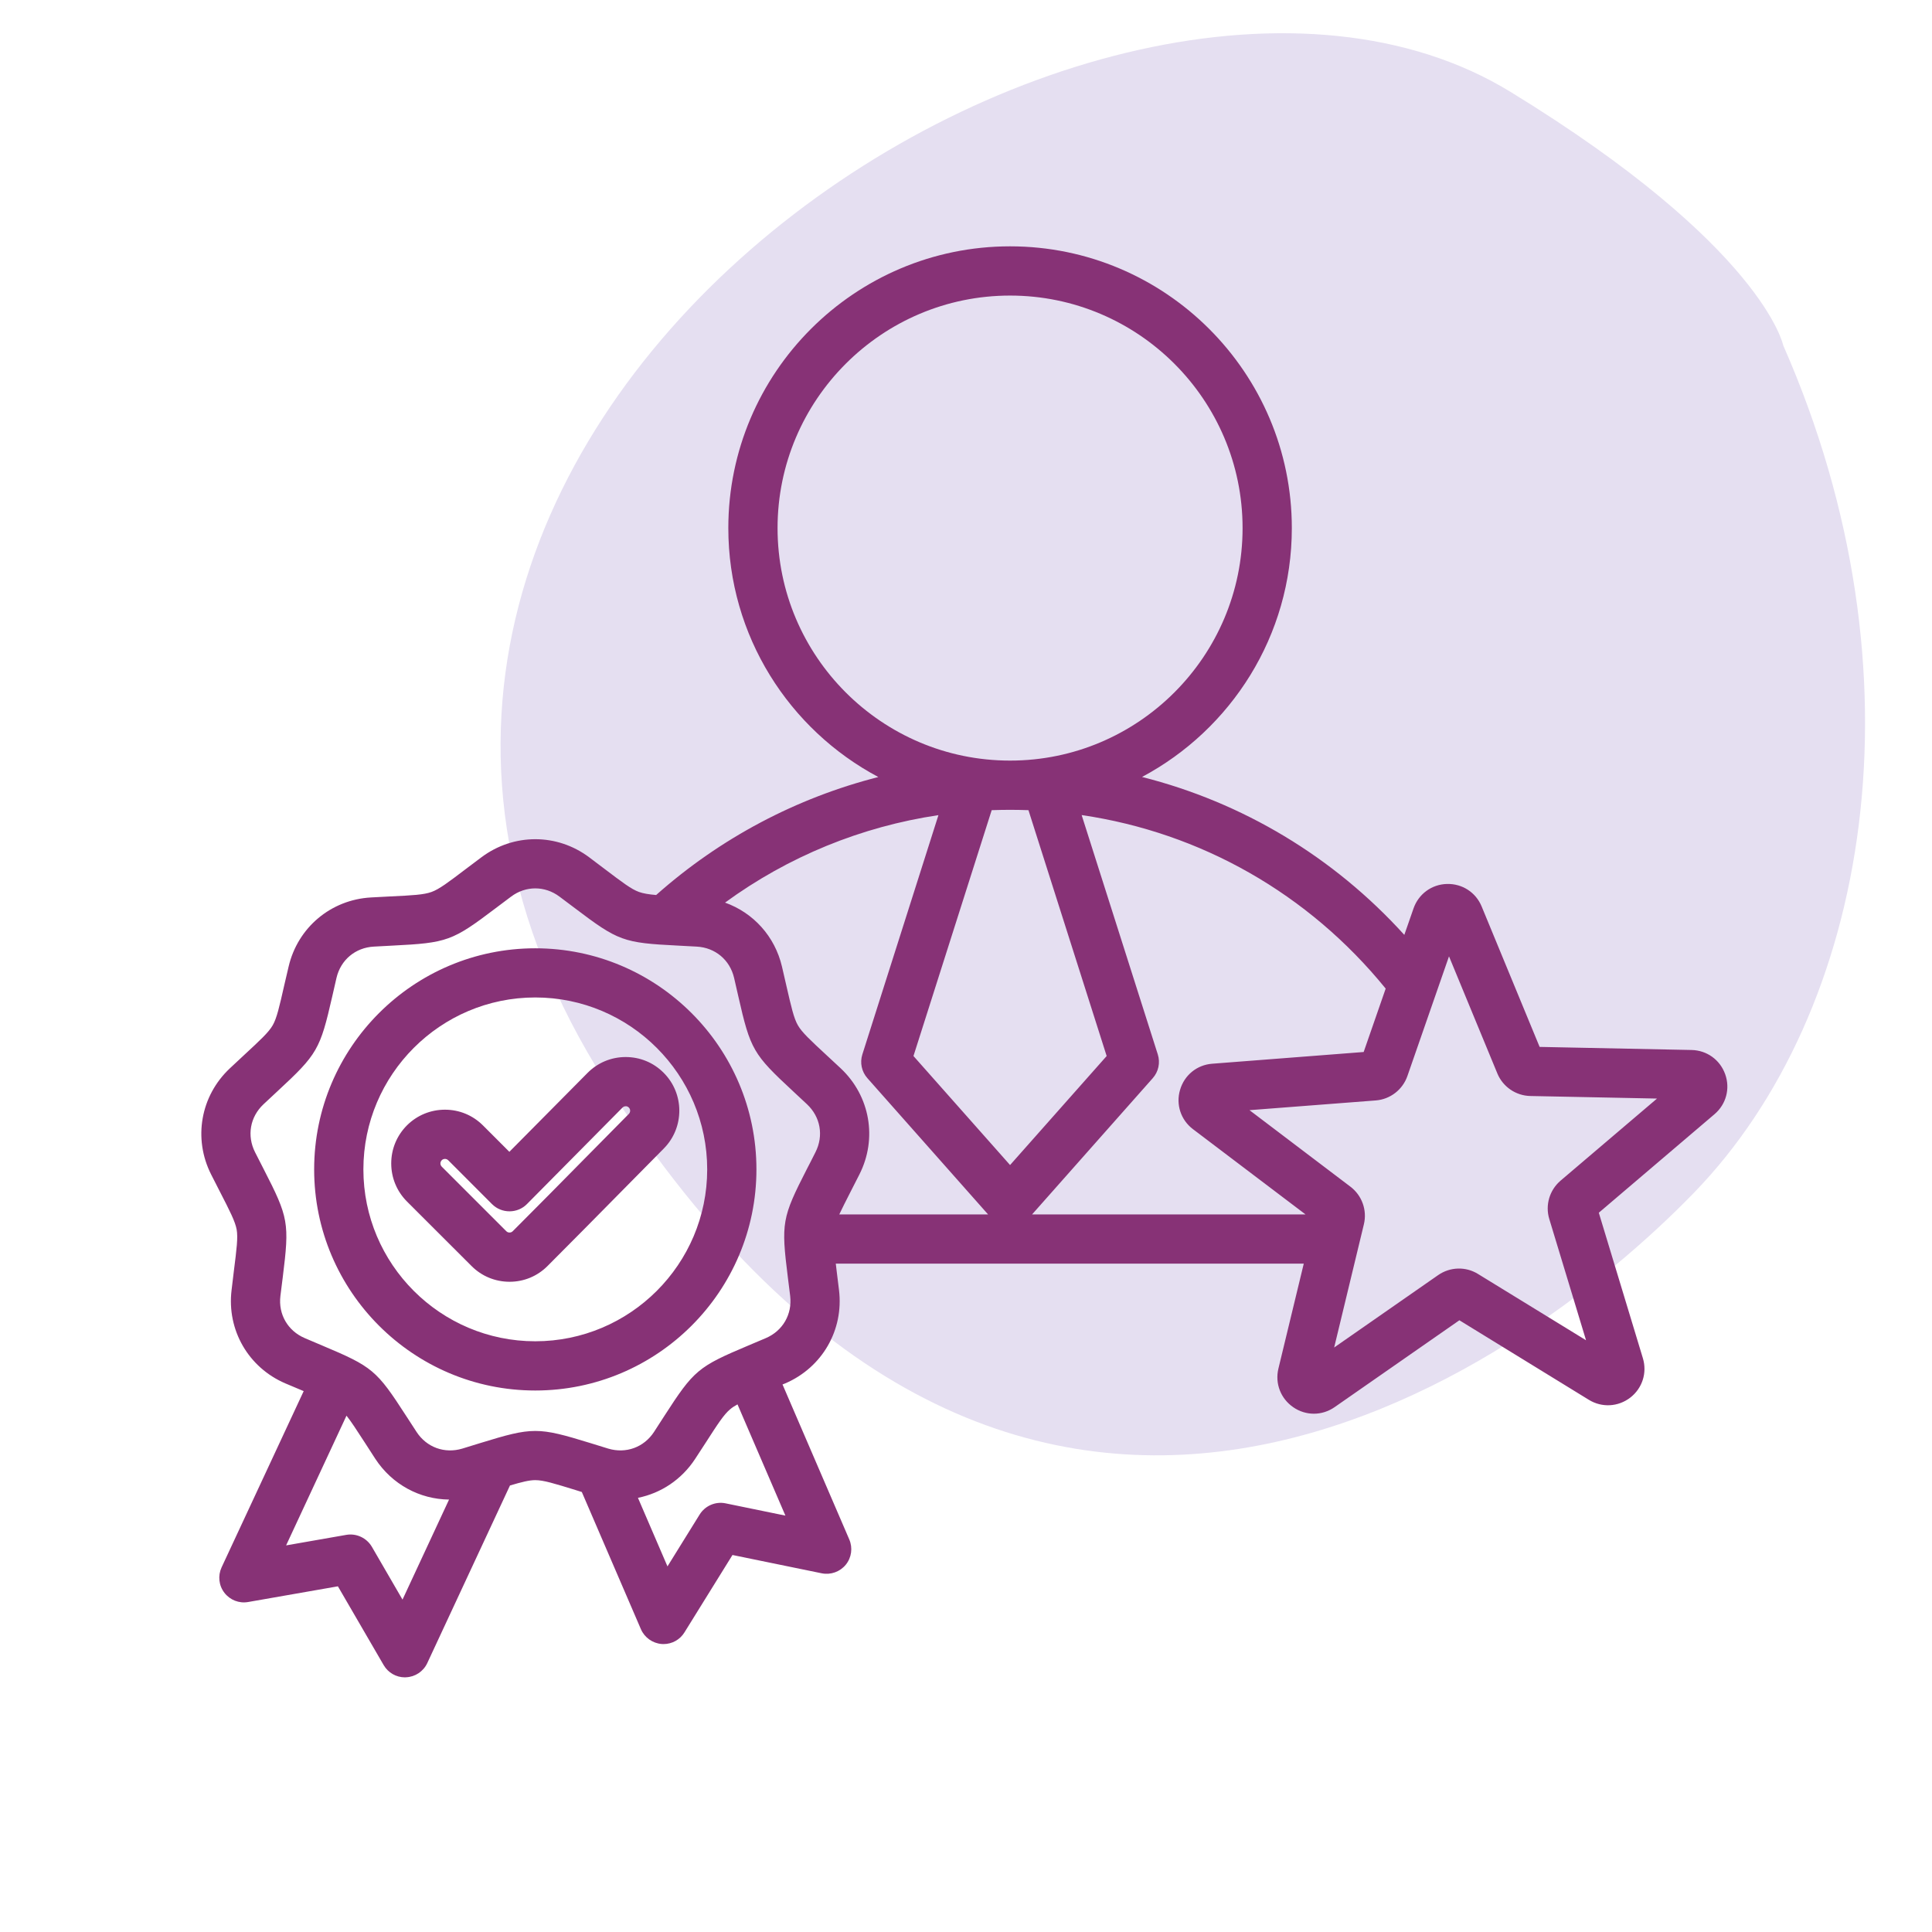 <svg xmlns="http://www.w3.org/2000/svg" xmlns:xlink="http://www.w3.org/1999/xlink" width="150" viewBox="0 0 112.5 112.5" height="150" preserveAspectRatio="xMidYMid meet"><defs><clipPath id="4494396744"><path d="M 11.199 14.336 L 100.801 14.336 L 100.801 97.965 L 11.199 97.965 Z M 11.199 14.336 " clip-rule="nonzero"></path></clipPath></defs><path fill="#e5dff1" d="M 103.836 20.109 C 112.262 39.258 108.887 58.891 98.633 69.461 C 88.379 80.031 59.324 100.793 35.27 63.027 C 11.219 25.262 64.176 -9.227 87.961 5.352 C 102.672 14.359 103.836 20.109 103.836 20.109 Z M 103.836 20.109 " fill-opacity="1" fill-rule="nonzero"></path><g clip-path="url(#4494396744)"><path fill="#873276" d="M 100.457 62.551 C 100.156 61.711 99.391 61.16 98.5 61.141 L 89.652 60.961 L 86.277 52.785 C 85.938 51.961 85.145 51.449 84.254 51.473 C 83.363 51.496 82.602 52.059 82.309 52.898 L 81.773 54.438 C 77.645 49.883 72.352 46.723 66.5 45.242 C 71.684 42.48 75.223 37.023 75.223 30.75 C 75.223 21.703 67.863 14.344 58.816 14.344 C 49.77 14.344 42.41 21.703 42.41 30.75 C 42.41 37.027 45.953 42.488 51.145 45.246 C 46.379 46.461 41.945 48.797 38.207 52.117 C 37.766 52.078 37.453 52.027 37.207 51.938 C 36.758 51.777 36.238 51.379 35.195 50.59 C 34.93 50.391 34.637 50.168 34.305 49.918 C 32.43 48.516 29.91 48.516 28.035 49.918 C 27.703 50.168 27.406 50.391 27.141 50.59 C 26.102 51.379 25.578 51.777 25.129 51.938 C 24.68 52.102 24.027 52.137 22.723 52.199 C 22.391 52.215 22.02 52.234 21.605 52.258 C 19.27 52.387 17.336 54.008 16.805 56.289 C 16.707 56.691 16.625 57.055 16.551 57.375 C 16.262 58.648 16.117 59.289 15.879 59.703 C 15.641 60.117 15.156 60.562 14.199 61.449 C 13.957 61.676 13.688 61.926 13.383 62.211 C 11.676 63.816 11.238 66.297 12.293 68.387 C 12.48 68.758 12.652 69.086 12.801 69.383 C 13.398 70.543 13.695 71.129 13.781 71.598 C 13.863 72.066 13.781 72.719 13.617 74.016 C 13.578 74.344 13.531 74.711 13.484 75.125 C 13.203 77.449 14.465 79.633 16.617 80.555 C 17 80.715 17.34 80.859 17.645 80.988 C 17.66 80.996 17.668 81 17.684 81.004 L 12.902 91.27 C 12.68 91.754 12.738 92.32 13.066 92.746 C 13.391 93.168 13.922 93.379 14.449 93.285 L 19.676 92.371 L 22.34 96.957 C 22.598 97.402 23.07 97.672 23.578 97.672 C 23.602 97.672 23.621 97.672 23.645 97.668 C 24.176 97.645 24.652 97.328 24.879 96.844 L 29.695 86.5 C 30.391 86.293 30.82 86.188 31.168 86.188 C 31.648 86.188 32.273 86.383 33.52 86.766 C 33.637 86.805 33.758 86.84 33.879 86.879 L 37.32 94.867 C 37.531 95.355 38 95.688 38.531 95.73 C 38.566 95.73 38.602 95.734 38.637 95.734 C 39.133 95.734 39.594 95.48 39.855 95.055 L 42.652 90.547 L 47.848 91.613 C 48.371 91.719 48.91 91.527 49.25 91.113 C 49.586 90.699 49.664 90.133 49.453 89.641 L 45.566 80.617 C 45.617 80.598 45.668 80.574 45.723 80.555 C 47.875 79.633 49.137 77.449 48.855 75.121 C 48.809 74.711 48.762 74.344 48.719 74.016 C 48.699 73.859 48.684 73.719 48.668 73.582 L 75.918 73.582 L 74.441 79.695 C 74.234 80.559 74.574 81.441 75.309 81.945 C 75.672 82.195 76.09 82.32 76.508 82.32 C 76.93 82.32 77.352 82.191 77.719 81.934 L 84.98 76.879 L 92.52 81.512 C 93.277 81.977 94.223 81.926 94.93 81.383 C 95.633 80.84 95.922 79.938 95.664 79.086 L 93.098 70.617 L 99.836 64.879 C 100.512 64.305 100.758 63.387 100.457 62.551 Z M 80.688 57.566 L 79.406 61.258 L 70.582 61.941 C 69.699 62.008 68.965 62.605 68.715 63.461 C 68.461 64.312 68.758 65.215 69.465 65.75 L 76.02 70.715 L 60.098 70.715 L 67.125 62.781 C 67.461 62.402 67.57 61.879 67.418 61.398 L 62.984 47.461 C 69.918 48.48 76.191 52.031 80.688 57.566 Z M 48.957 62.211 C 48.652 61.926 48.383 61.676 48.137 61.449 C 47.18 60.562 46.699 60.117 46.461 59.703 C 46.223 59.289 46.078 58.648 45.785 57.375 C 45.711 57.055 45.629 56.691 45.535 56.289 C 45.121 54.516 43.859 53.145 42.219 52.559 C 45.895 49.875 50.152 48.133 54.645 47.465 L 50.215 61.398 C 50.062 61.879 50.172 62.402 50.508 62.781 L 57.535 70.715 L 48.871 70.715 C 49.031 70.371 49.25 69.945 49.535 69.383 C 49.688 69.086 49.855 68.758 50.043 68.387 C 51.102 66.297 50.664 63.816 48.957 62.211 Z M 58.812 47.156 C 58.812 47.156 58.816 47.156 58.816 47.156 C 58.816 47.156 58.82 47.156 58.82 47.156 C 59.176 47.156 59.531 47.164 59.887 47.176 L 64.441 61.492 L 58.816 67.84 L 53.191 61.492 L 57.746 47.176 C 58.102 47.164 58.457 47.156 58.812 47.156 Z M 45.277 30.75 C 45.277 23.285 51.352 17.211 58.816 17.211 C 66.281 17.211 72.355 23.285 72.355 30.75 C 72.355 38.215 66.281 44.289 58.82 44.289 C 58.816 44.289 58.816 44.289 58.816 44.289 C 58.816 44.289 58.816 44.289 58.812 44.289 C 51.348 44.289 45.277 38.215 45.277 30.75 Z M 23.438 93.145 L 21.652 90.066 C 21.348 89.551 20.754 89.273 20.164 89.375 L 16.66 89.988 L 20.176 82.434 C 20.445 82.77 20.766 83.266 21.25 84.012 C 21.43 84.293 21.629 84.602 21.855 84.949 C 22.836 86.445 24.445 87.301 26.148 87.32 Z M 42.25 87.539 C 41.66 87.418 41.059 87.68 40.742 88.188 L 38.867 91.211 L 37.148 87.219 C 38.484 86.949 39.688 86.16 40.48 84.949 C 40.707 84.602 40.91 84.293 41.09 84.012 C 41.797 82.914 42.152 82.363 42.52 82.059 C 42.633 81.961 42.773 81.871 42.945 81.777 L 45.734 88.254 Z M 45.875 74.371 C 45.918 74.695 45.961 75.059 46.012 75.465 C 46.137 76.531 45.582 77.496 44.594 77.918 C 44.219 78.078 43.883 78.223 43.578 78.348 C 40.641 79.586 40.41 79.777 38.68 82.457 C 38.504 82.734 38.305 83.039 38.082 83.383 C 37.492 84.281 36.449 84.66 35.418 84.352 C 35.027 84.23 34.68 84.125 34.367 84.027 C 31.32 83.09 31.02 83.09 27.973 84.027 C 27.66 84.125 27.312 84.23 26.918 84.352 C 25.891 84.66 24.844 84.281 24.258 83.383 C 24.031 83.039 23.836 82.734 23.656 82.457 C 21.926 79.777 21.699 79.586 18.758 78.348 C 18.457 78.223 18.121 78.078 17.746 77.918 C 16.758 77.496 16.199 76.531 16.328 75.465 C 16.375 75.059 16.422 74.695 16.465 74.371 C 16.859 71.207 16.809 70.91 15.352 68.074 C 15.203 67.781 15.035 67.457 14.852 67.094 C 14.367 66.133 14.559 65.039 15.344 64.301 C 15.645 64.023 15.91 63.773 16.148 63.551 C 18.488 61.383 18.637 61.125 19.348 58.016 C 19.418 57.695 19.5 57.34 19.594 56.941 C 19.84 55.895 20.691 55.18 21.766 55.121 C 22.176 55.098 22.539 55.078 22.863 55.062 C 26.051 54.902 26.332 54.801 28.875 52.875 C 29.133 52.68 29.426 52.457 29.754 52.215 C 30.184 51.891 30.676 51.73 31.168 51.73 C 31.664 51.73 32.156 51.891 32.586 52.215 C 32.914 52.457 33.203 52.68 33.465 52.875 C 36.008 54.801 36.289 54.902 39.473 55.062 C 39.801 55.078 40.164 55.098 40.574 55.121 C 41.648 55.18 42.5 55.895 42.746 56.941 C 42.836 57.34 42.918 57.695 42.992 58.016 C 43.699 61.125 43.852 61.383 46.188 63.551 C 46.43 63.773 46.695 64.023 46.992 64.301 C 47.777 65.039 47.973 66.133 47.484 67.094 C 47.301 67.457 47.137 67.785 46.984 68.074 C 45.531 70.914 45.48 71.207 45.875 74.371 Z M 90.871 68.75 C 90.227 69.301 89.969 70.176 90.215 70.984 L 92.355 78.043 L 86.066 74.184 C 85.348 73.738 84.438 73.766 83.742 74.25 L 77.688 78.465 L 79.418 71.293 C 79.617 70.473 79.309 69.613 78.637 69.102 L 72.758 64.645 L 80.113 64.078 C 80.953 64.012 81.676 63.453 81.953 62.656 L 84.375 55.688 L 87.191 62.508 C 87.512 63.285 88.266 63.801 89.109 63.82 L 96.488 63.969 Z M 31.168 55.219 C 24.07 55.219 18.293 60.992 18.293 68.094 C 18.293 75.195 24.07 80.969 31.168 80.969 C 38.27 80.969 44.047 75.195 44.047 68.094 C 44.047 60.992 38.27 55.219 31.168 55.219 Z M 31.168 78.102 C 25.648 78.102 21.16 73.613 21.16 68.094 C 21.16 62.574 25.648 58.082 31.168 58.082 C 36.688 58.082 41.18 62.574 41.18 68.094 C 41.18 73.613 36.688 78.102 31.168 78.102 Z M 36.418 61.551 C 35.582 61.555 34.801 61.883 34.211 62.477 L 29.66 67.07 L 28.125 65.535 C 27.531 64.941 26.746 64.617 25.91 64.617 C 25.074 64.617 24.289 64.941 23.695 65.531 C 23.105 66.125 22.781 66.91 22.781 67.746 C 22.781 68.582 23.105 69.367 23.695 69.961 L 27.457 73.719 C 28.047 74.312 28.836 74.637 29.672 74.637 C 30.508 74.637 31.293 74.312 31.883 73.719 C 33.312 72.289 34.754 70.828 36.148 69.414 C 36.984 68.566 37.816 67.723 38.652 66.879 C 39.863 65.656 39.859 63.672 38.637 62.461 C 38.047 61.871 37.266 61.551 36.434 61.551 C 36.426 61.551 36.422 61.551 36.418 61.551 Z M 36.617 64.863 C 35.777 65.707 34.945 66.555 34.109 67.402 C 32.719 68.812 31.281 70.27 29.855 71.695 C 29.793 71.758 29.719 71.77 29.672 71.77 C 29.621 71.77 29.547 71.758 29.484 71.695 L 25.723 67.934 C 25.66 67.867 25.645 67.797 25.645 67.746 C 25.645 67.695 25.66 67.625 25.723 67.559 C 25.785 67.496 25.859 67.484 25.91 67.484 C 25.961 67.484 26.031 67.496 26.098 67.559 L 28.652 70.117 C 28.922 70.387 29.285 70.535 29.668 70.535 C 29.668 70.535 29.668 70.535 29.672 70.535 C 30.051 70.535 30.418 70.383 30.684 70.113 L 36.25 64.492 C 36.312 64.43 36.383 64.418 36.43 64.418 C 36.48 64.41 36.555 64.43 36.617 64.492 C 36.719 64.594 36.719 64.758 36.617 64.863 Z M 36.617 64.863 " fill-opacity="1" fill-rule="nonzero"></path></g></svg>